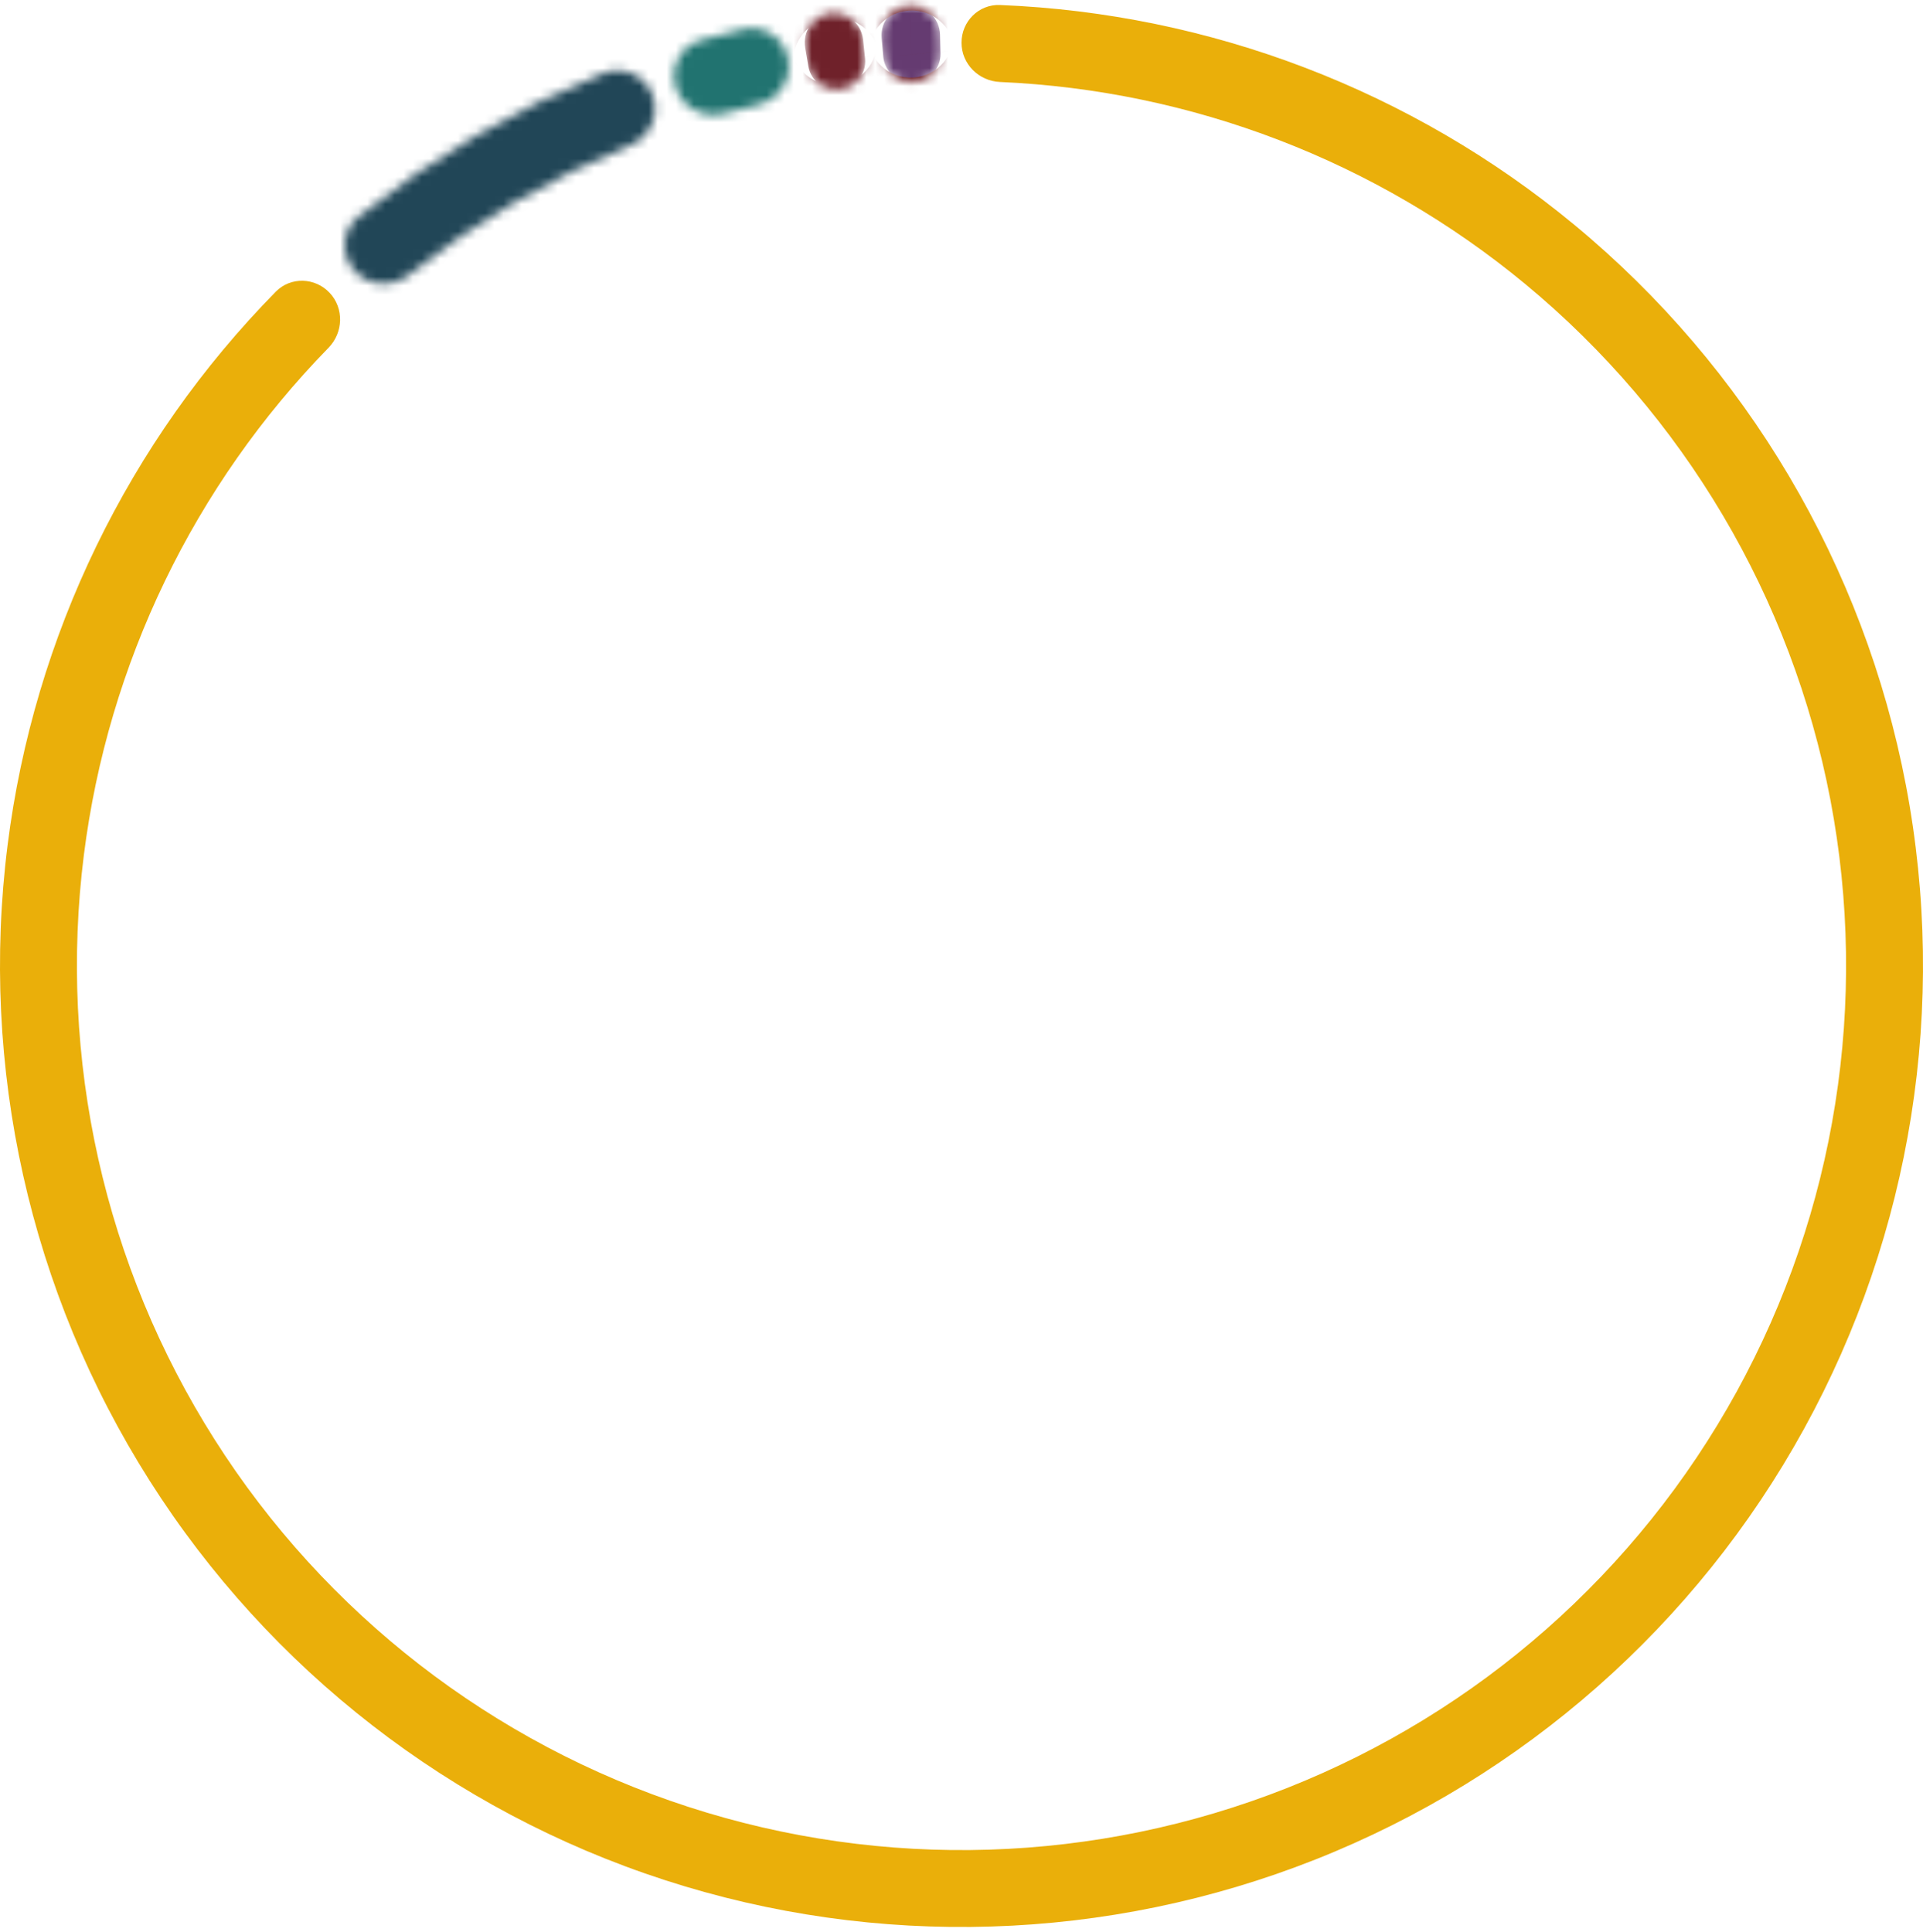 <svg xmlns="http://www.w3.org/2000/svg" width="212" height="213" viewBox="0 0 212 213" fill="none"><path d="M106 4.707C106 2.365 107.899 0.458 110.239 0.552C133.394 1.478 155.652 9.972 173.567 24.792C192.573 40.516 205.5 62.375 210.122 86.604C214.745 110.834 210.772 135.917 198.889 157.533C187.005 179.148 167.956 195.943 145.021 205.023C122.087 214.104 96.704 214.901 73.244 207.279C49.785 199.656 29.718 184.091 16.501 163.264C3.284 142.438 -2.256 117.654 0.836 93.181C3.75 70.114 14.161 48.685 30.406 32.16C32.047 30.49 34.737 30.58 36.34 32.287C37.944 33.994 37.852 36.671 36.216 38.346C21.407 53.517 11.916 73.135 9.249 94.244C6.405 116.759 11.502 139.56 23.661 158.721C35.821 177.881 54.282 192.201 75.865 199.214C97.447 206.226 120.8 205.493 141.899 197.139C162.999 188.785 180.525 173.334 191.457 153.447C202.39 133.561 206.045 110.485 201.793 88.193C197.54 65.902 185.647 45.792 168.162 31.326C151.767 17.764 131.419 9.96 110.239 9.039C107.899 8.937 106 7.048 106 4.707Z" fill="#EAAF0A"></path><mask id="path-2-inside-1_1222_2792" fill="white"><path d="M39.053 29.83C37.513 28.066 37.688 25.38 39.512 23.912C47.7 17.317 56.823 11.978 66.582 8.068C68.756 7.198 71.184 8.36 71.967 10.567C72.75 12.774 71.592 15.189 69.421 16.067C60.666 19.61 52.472 24.405 45.096 30.304C43.267 31.766 40.594 31.593 39.053 29.83Z"></path></mask><path d="M39.053 29.83C37.513 28.066 37.688 25.38 39.512 23.912C47.7 17.317 56.823 11.978 66.582 8.068C68.756 7.198 71.184 8.36 71.967 10.567C72.75 12.774 71.592 15.189 69.421 16.067C60.666 19.61 52.472 24.405 45.096 30.304C43.267 31.766 40.594 31.593 39.053 29.83Z" fill="#2B5673" stroke="#214657" stroke-width="15.88" stroke-linejoin="round" mask="url(#path-2-inside-1_1222_2792)"></path><mask id="path-3-inside-2_1222_2792" fill="white"><path d="M74.515 9.7C73.79 7.473 75.006 5.072 77.26 4.437C78.813 4 80.376 3.598 81.947 3.232C84.228 2.7 86.451 4.217 86.891 6.517C87.331 8.817 85.82 11.029 83.541 11.568C82.317 11.858 81.098 12.171 79.886 12.508C77.63 13.135 75.239 11.927 74.515 9.7Z"></path></mask><path d="M74.515 9.7C73.79 7.473 75.006 5.072 77.26 4.437C78.813 4 80.376 3.598 81.947 3.232C84.228 2.7 86.451 4.217 86.891 6.517C87.331 8.817 85.82 11.029 83.541 11.568C82.317 11.858 81.098 12.171 79.886 12.508C77.63 13.135 75.239 11.927 74.515 9.7Z" fill="#217370" stroke="#217370" stroke-width="15.88" stroke-linejoin="round" mask="url(#path-3-inside-2_1222_2792)"></path><mask id="path-4-inside-3_1222_2792" fill="white"><path d="M88.762 5.254C88.453 3.441 89.672 1.716 91.494 1.464C93.316 1.212 94.957 2.543 95.151 4.372L95.371 6.446C95.55 8.129 94.33 9.633 92.654 9.864C90.978 10.096 89.396 8.979 89.112 7.311L88.762 5.254Z"></path></mask><path d="M88.762 5.254C88.453 3.441 89.672 1.716 91.494 1.464C93.316 1.212 94.957 2.543 95.151 4.372L95.371 6.446C95.55 8.129 94.33 9.633 92.654 9.864C90.978 10.096 89.396 8.979 89.112 7.311L88.762 5.254Z" fill="#6F212A" stroke="#6F212A" stroke-width="15.88" stroke-linejoin="round" mask="url(#path-4-inside-3_1222_2792)"></path><mask id="path-5-inside-4_1222_2792" fill="white"><path d="M97.197 4.175C97.039 2.343 98.396 0.724 100.233 0.624C102.069 0.524 103.595 1.985 103.637 3.824L103.685 5.91C103.724 7.601 102.384 8.999 100.694 9.091C99.005 9.183 97.52 7.939 97.375 6.254L97.197 4.175Z"></path></mask><path d="M97.197 4.175C97.039 2.343 98.396 0.724 100.233 0.624C102.069 0.524 103.595 1.985 103.637 3.824L103.685 5.91C103.724 7.601 102.384 8.999 100.694 9.091C99.005 9.183 97.52 7.939 97.375 6.254L97.197 4.175Z" fill="#653B71" stroke="#6F212A" stroke-width="15.88" stroke-linejoin="round" mask="url(#path-5-inside-4_1222_2792)"></path></svg>
